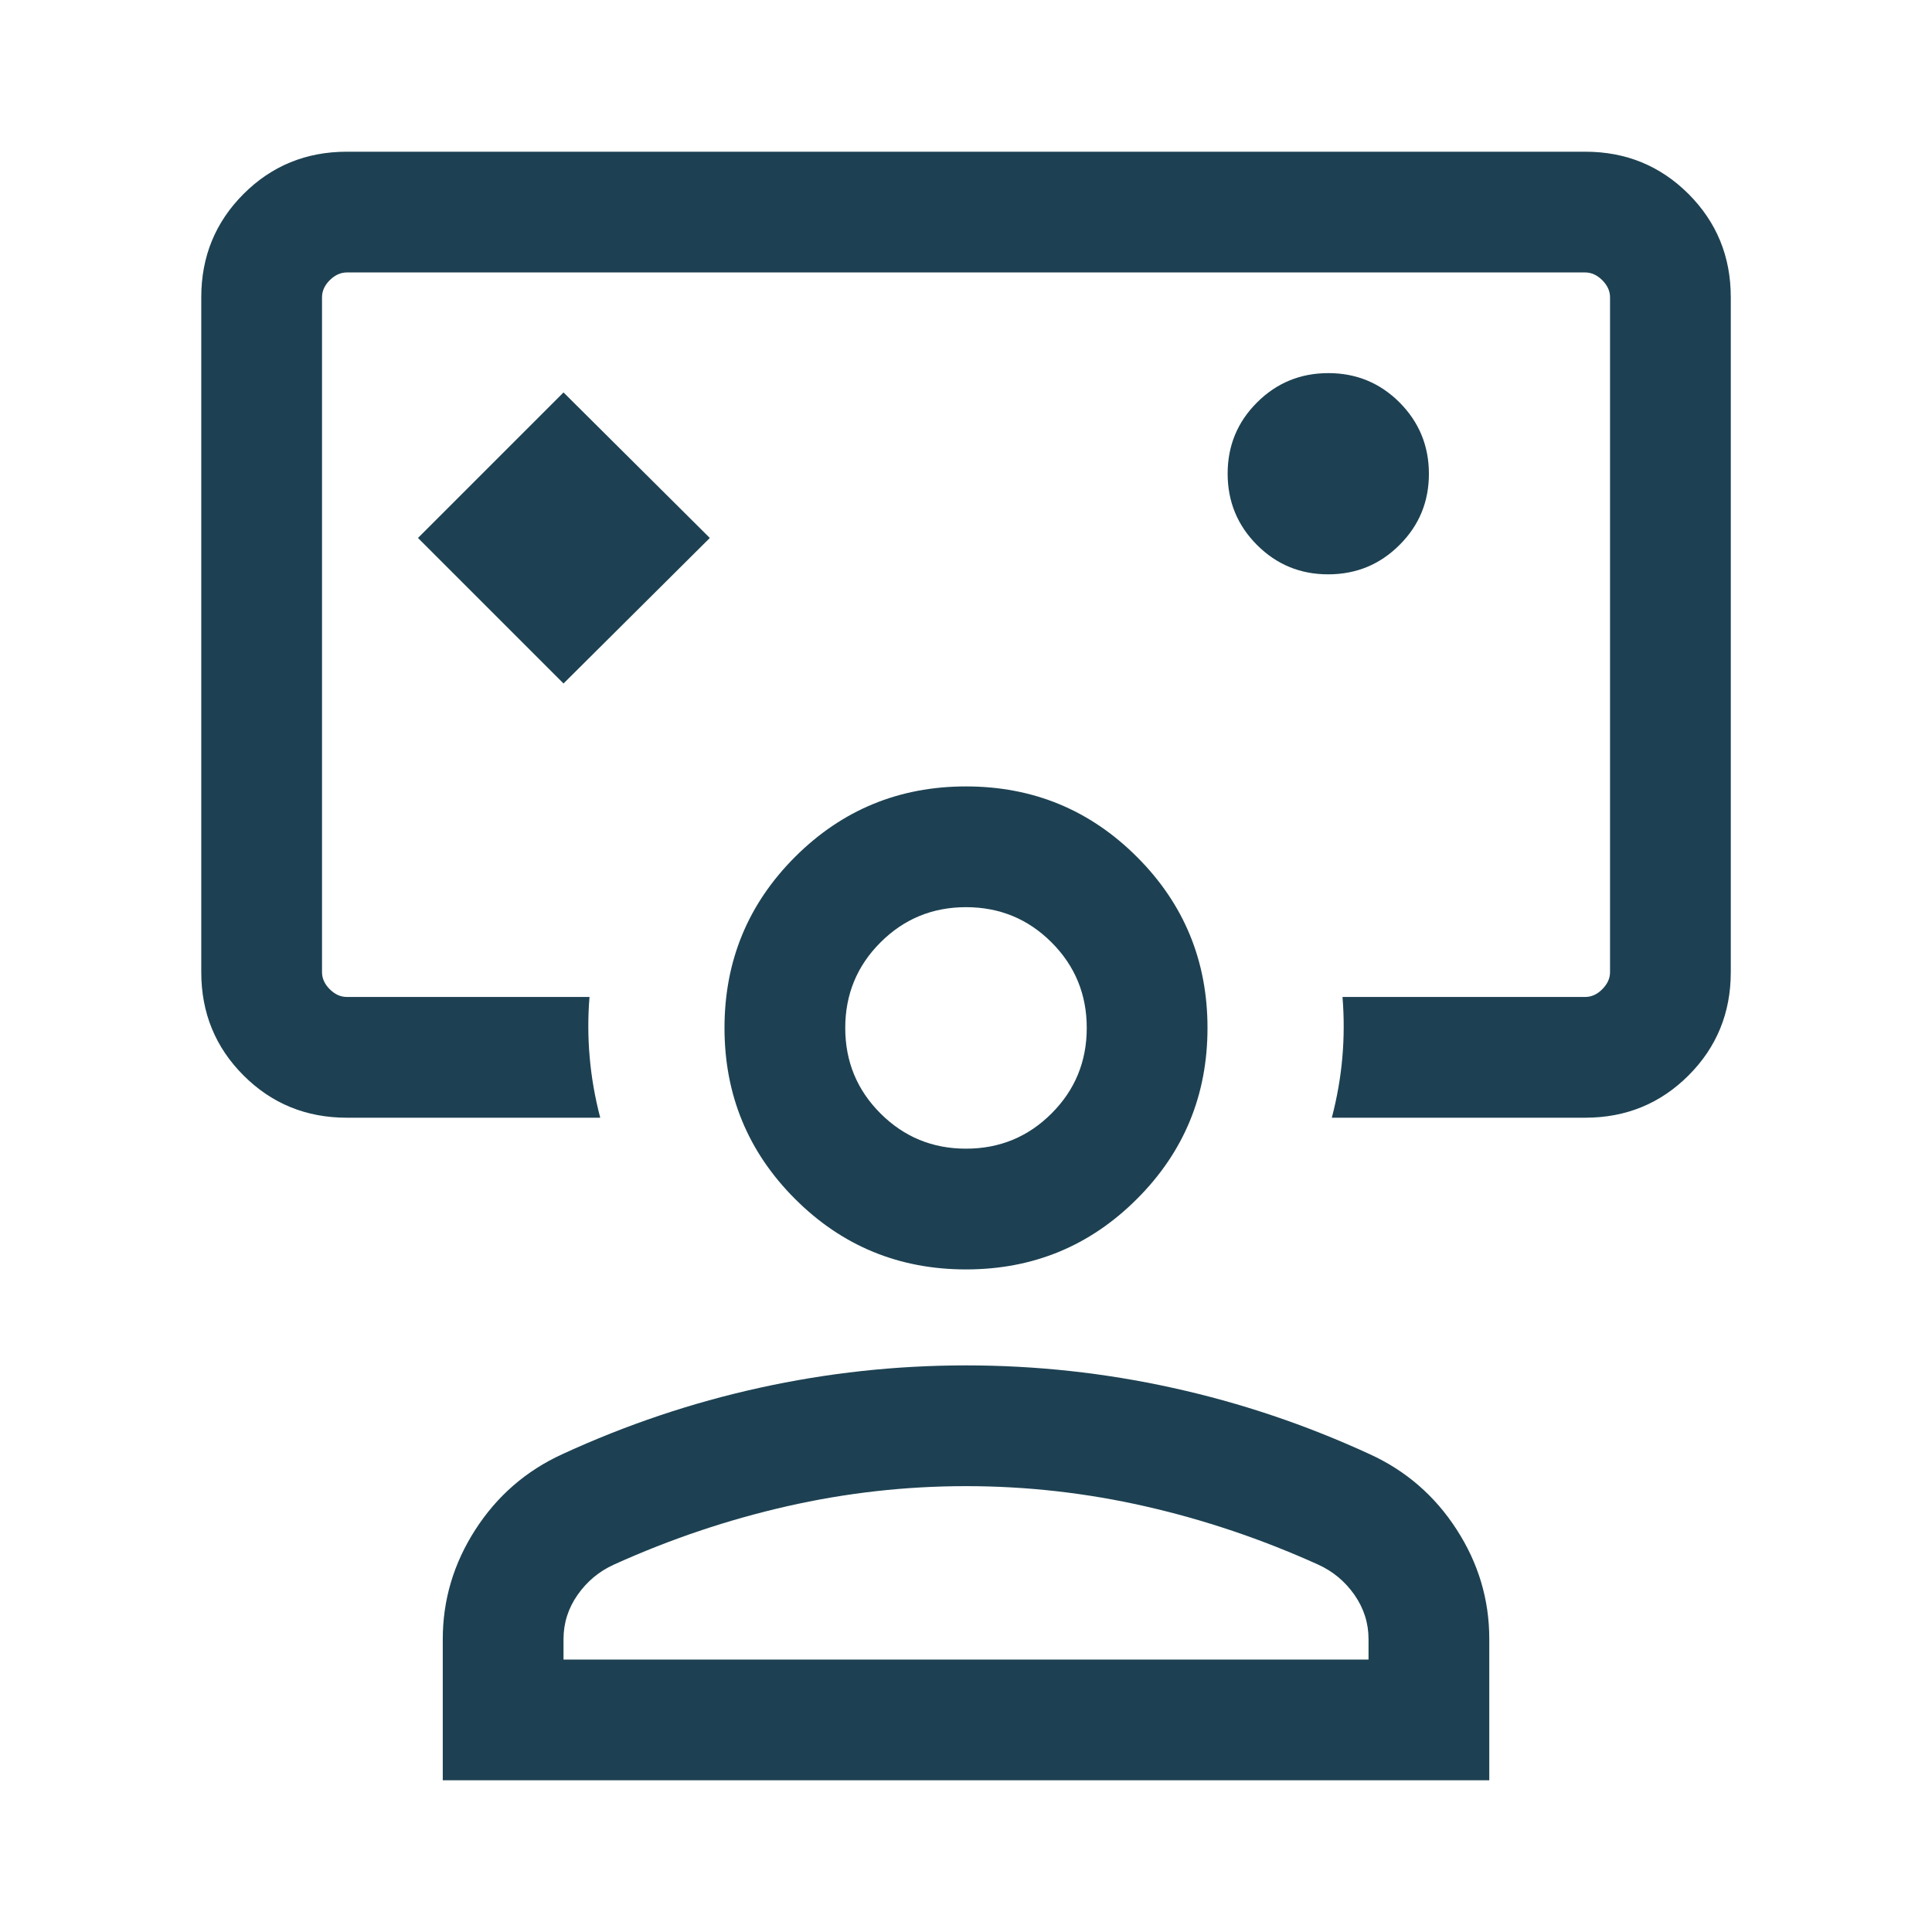 <svg width="40" height="40" viewBox="0 0 40 40" fill="none" xmlns="http://www.w3.org/2000/svg">
<path d="M11.667 14.151L14.696 11.138L11.667 8.125L8.654 11.138L11.667 14.151ZM7.18 23.141C6.338 23.141 5.625 22.849 5.042 22.266C4.459 21.683 4.167 20.97 4.167 20.128V6.154C4.167 5.312 4.459 4.6 5.042 4.016C5.625 3.433 6.338 3.141 7.18 3.141H32.821C33.663 3.141 34.375 3.433 34.959 4.016C35.542 4.6 35.834 5.312 35.834 6.154V20.128C35.834 20.97 35.542 21.683 34.959 22.266C34.375 22.849 33.663 23.141 32.821 23.141H27.574C27.683 22.724 27.756 22.308 27.792 21.891C27.828 21.475 27.829 21.058 27.795 20.641H32.821C32.949 20.641 33.067 20.588 33.173 20.481C33.28 20.374 33.334 20.256 33.334 20.128V6.154C33.334 6.026 33.28 5.908 33.173 5.801C33.067 5.695 32.949 5.641 32.821 5.641H7.18C7.052 5.641 6.934 5.695 6.827 5.801C6.72 5.908 6.667 6.026 6.667 6.154V20.128C6.667 20.256 6.72 20.374 6.827 20.481C6.934 20.588 7.052 20.641 7.18 20.641H12.205C12.171 21.058 12.172 21.475 12.209 21.891C12.245 22.308 12.318 22.724 12.427 23.141H7.18ZM27.498 11.891C28.077 11.891 28.569 11.689 28.974 11.284C29.381 10.88 29.584 10.388 29.584 9.81C29.584 9.232 29.381 8.74 28.977 8.333C28.572 7.928 28.081 7.725 27.502 7.725C26.924 7.725 26.432 7.927 26.026 8.332C25.62 8.736 25.417 9.228 25.417 9.806C25.417 10.384 25.619 10.876 26.024 11.282C26.429 11.688 26.92 11.891 27.498 11.891ZM9.167 36.859V33.936C9.167 33.124 9.392 32.368 9.843 31.668C10.294 30.969 10.895 30.448 11.645 30.106C12.963 29.499 14.323 29.041 15.726 28.733C17.129 28.424 18.554 28.269 20 28.269C21.447 28.269 22.872 28.424 24.274 28.733C25.677 29.041 27.038 29.499 28.356 30.106C29.106 30.448 29.707 30.968 30.157 31.665C30.608 32.362 30.834 33.117 30.834 33.931V36.859H9.167ZM11.667 34.359H28.334V33.936C28.334 33.603 28.236 33.297 28.042 33.019C27.848 32.742 27.598 32.533 27.292 32.394C26.125 31.866 24.931 31.464 23.709 31.186C22.486 30.908 21.25 30.769 20 30.769C18.75 30.769 17.514 30.908 16.292 31.186C15.07 31.464 13.875 31.866 12.709 32.394C12.403 32.533 12.153 32.742 11.959 33.019C11.764 33.297 11.667 33.603 11.667 33.936V34.359ZM20 26.282C18.614 26.282 17.434 25.796 16.46 24.822C15.487 23.849 15 22.669 15 21.282C15 19.895 15.487 18.715 16.46 17.742C17.434 16.769 18.614 16.282 20 16.282C21.387 16.282 22.567 16.769 23.54 17.742C24.514 18.715 25 19.895 25 21.282C25 22.669 24.514 23.849 23.54 24.822C22.567 25.796 21.387 26.282 20 26.282ZM20 23.782C20.695 23.782 21.285 23.539 21.771 23.053C22.257 22.567 22.5 21.977 22.5 21.282C22.5 20.588 22.257 19.997 21.771 19.511C21.285 19.025 20.695 18.782 20 18.782C19.306 18.782 18.716 19.025 18.23 19.511C17.743 19.997 17.5 20.588 17.5 21.282C17.5 21.977 17.743 22.567 18.23 23.053C18.716 23.539 19.306 23.782 20 23.782Z" fill="#1D4152"/>
</svg>
